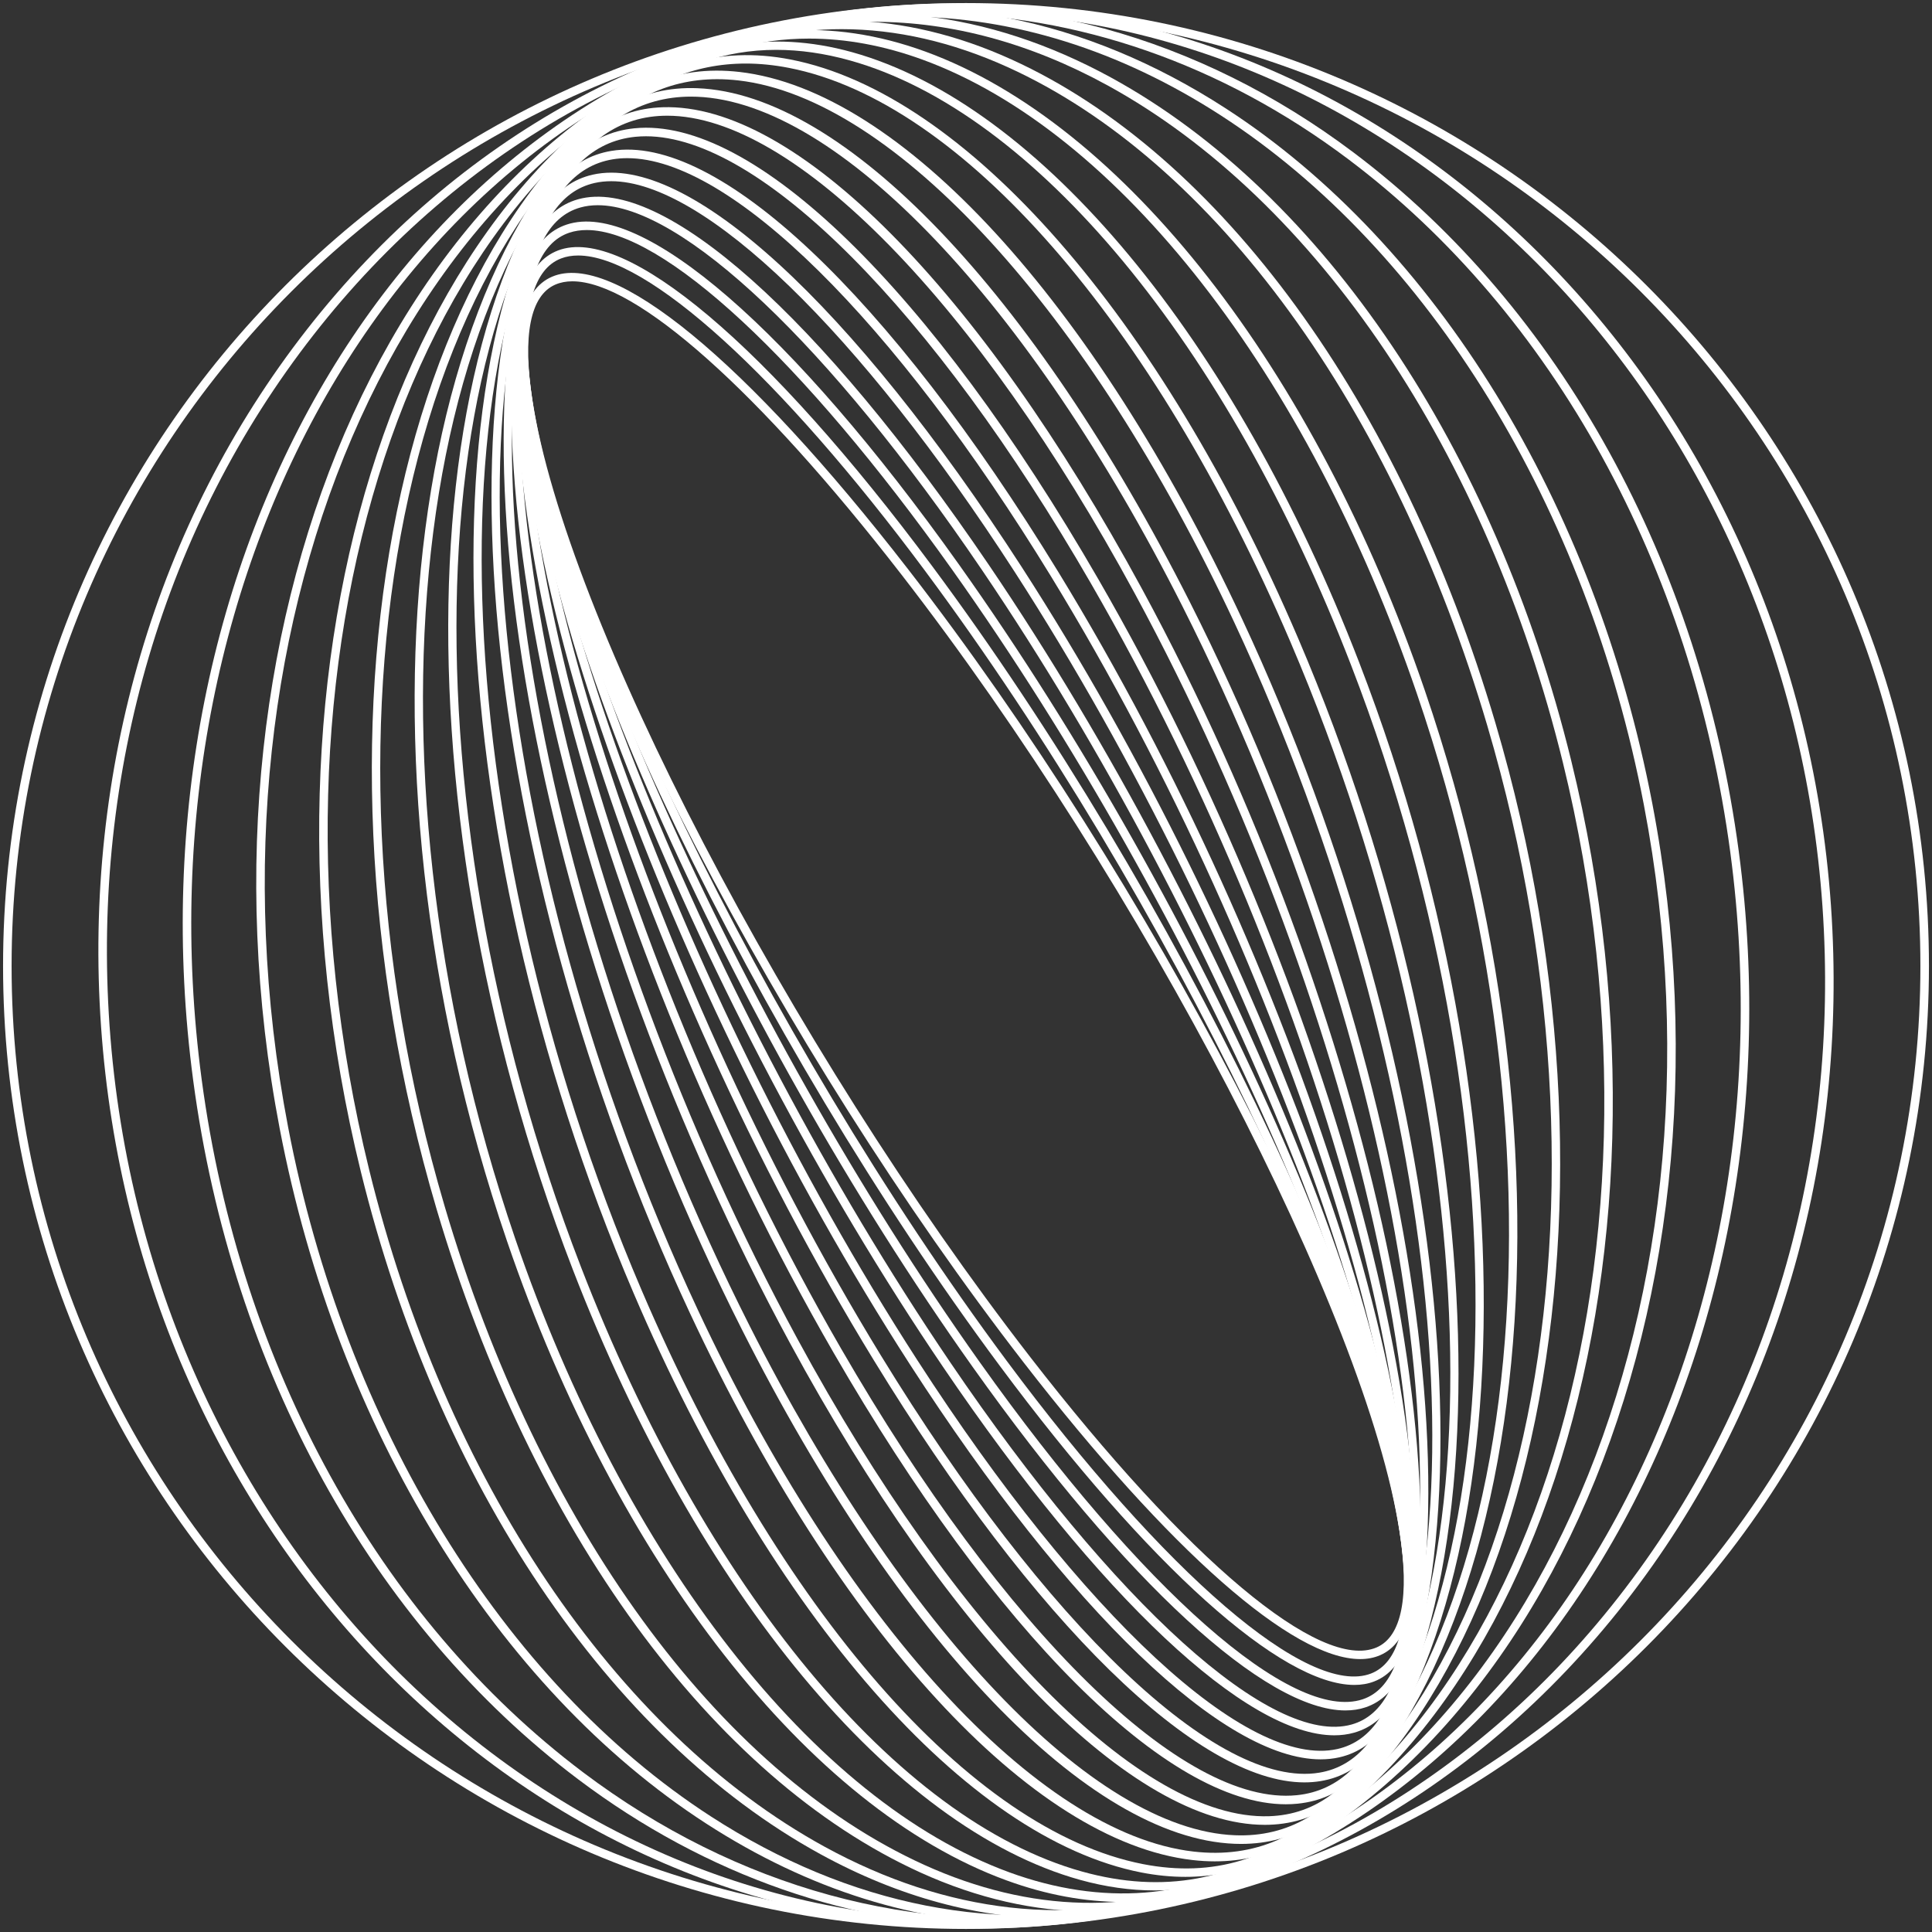 <svg width="420" height="420" viewBox="0 0 420 420" fill="none" xmlns="http://www.w3.org/2000/svg">
<rect x="0" y="0" width="420" height="420" fill="#333333" stroke="none"/>
<g clip-path="url(#clip0_1025_331311)">
<path d="M295.681 360.671C281.064 360.671 254.388 337.297 222.556 296.22C169.998 228.398 121.261 134.695 113.914 87.336C111.544 72.063 113.59 62.919 120 60.16C133.188 54.468 162.161 78.254 197.441 123.78C250 191.601 298.736 285.305 306.084 332.664C308.453 347.937 306.405 357.08 299.998 359.84C298.705 360.395 297.262 360.671 295.681 360.671ZM124.452 61.154C123.081 61.154 121.841 61.389 120.734 61.866C115.28 64.213 113.555 72.923 115.746 87.052C123.053 134.149 171.625 227.471 224.02 295.082C258.231 339.23 287.072 363.387 299.261 358.136C304.715 355.788 306.44 347.078 304.249 332.95C296.941 285.852 248.37 192.53 195.975 124.919C164.863 84.776 138.202 61.156 124.45 61.156L124.452 61.154Z" fill="white"/>
<path d="M294.421 366.29C278.547 366.29 249.788 340.582 217.344 296.923C164.344 225.596 117.584 128.707 113.11 80.941C111.709 65.987 114.467 57.075 121.305 54.451C135.886 48.863 167.046 75.159 202.654 123.077C255.654 194.403 302.412 291.291 306.888 339.058C308.289 354.012 305.531 362.924 298.693 365.547C297.397 366.044 295.97 366.29 294.421 366.29ZM125.689 55.544C124.332 55.544 123.091 55.755 121.969 56.186C116.088 58.441 113.663 66.943 114.958 80.767C119.407 128.249 166.005 224.719 218.836 295.815C253.396 342.324 284.49 369.014 298.03 363.815C303.911 361.559 306.335 353.058 305.042 339.233C300.593 291.751 253.994 195.281 201.164 124.185C169.468 81.531 140.692 55.544 125.689 55.544Z" fill="white"/>
<path d="M292.499 371.836C275.124 371.836 244.839 344.127 211.517 297.259C158.294 222.407 113.972 122.475 112.712 74.497C112.328 59.907 115.846 51.271 123.169 48.827C139.476 43.375 172.188 71.694 208.481 122.736C261.706 197.593 306.029 297.525 307.286 345.497C307.67 360.088 304.152 368.724 296.829 371.167C295.495 371.614 294.048 371.833 292.5 371.833L292.499 371.836ZM127.565 50.008C126.199 50.008 124.926 50.199 123.756 50.59C117.391 52.714 114.215 60.964 114.568 74.448C115.818 122.115 159.99 221.585 213.03 296.183C248.285 345.769 280.956 374.517 296.242 369.408C302.607 367.284 305.783 359.033 305.43 345.549C304.181 297.886 260.01 198.417 206.969 123.814C174.41 78.022 144.063 50.008 127.565 50.008Z" fill="white"/>
<path d="M290.064 377.241C270.991 377.241 239.102 347.405 205.031 297.192C151.837 218.8 110.449 116.001 112.771 68.04C113.459 53.848 117.796 45.532 125.662 43.323C143.99 38.187 178.206 68.633 214.97 122.809C268.163 201.201 309.552 304 307.23 351.963C306.542 366.154 302.204 374.469 294.339 376.678C292.998 377.055 291.571 377.241 290.064 377.241ZM129.959 44.611C128.616 44.611 127.349 44.774 126.163 45.109C119.153 47.078 115.27 54.822 114.626 68.128C112.319 115.75 153.565 218.038 206.568 296.149C242.316 348.833 276.587 379.751 293.836 374.891C300.846 372.922 304.727 365.178 305.373 351.872C307.68 304.25 266.434 201.962 213.43 123.851C180.143 74.79 148.144 44.612 129.959 44.612V44.611Z" fill="white"/>
<path d="M287.094 382.467C266.091 382.467 232.513 350.365 197.846 296.67C144.951 214.748 107.043 109.292 113.337 61.591C115.156 47.822 120.382 39.874 128.87 37.967C149.424 33.356 185.174 66.054 222.154 123.331C275.046 205.255 312.955 310.711 306.661 358.409C304.843 372.178 299.617 380.127 291.129 382.035C289.843 382.324 288.495 382.466 287.094 382.466V382.467ZM132.889 39.392C131.632 39.392 130.426 39.519 129.278 39.777C121.627 41.496 116.884 48.916 115.181 61.832C108.934 109.159 146.717 214.054 199.405 295.663C235.398 351.41 271.254 384.582 290.721 380.225C298.372 378.505 303.115 371.085 304.818 358.168C311.064 310.841 273.282 205.946 220.594 124.339C186.723 71.879 152.984 39.393 132.889 39.393V39.392Z" fill="white"/>
<path d="M283.582 387.476C260.373 387.476 224.992 352.945 189.922 295.646C137.638 210.219 103.788 102.35 114.466 55.19C117.486 41.852 123.691 34.322 132.907 32.803C155.923 28.993 193.186 64.081 230.075 124.351C282.359 209.778 316.208 317.647 305.531 364.809C302.511 378.145 296.306 385.677 287.089 387.195C285.954 387.381 284.784 387.475 283.582 387.475V387.476ZM136.374 34.383C135.285 34.383 134.231 34.467 133.21 34.634C124.811 36.019 119.116 43.072 116.279 55.598C105.692 102.356 139.44 209.606 191.507 294.679C227.439 353.386 264.869 388.989 286.788 385.366C295.187 383.981 300.882 376.928 303.719 364.402C314.306 317.646 280.56 210.395 228.492 125.322C194.234 69.35 158.64 34.383 136.374 34.383Z" fill="white"/>
<path d="M279.522 392.233C253.782 392.233 216.462 355.09 181.218 294.073C129.875 205.194 100.716 95.196 116.218 48.874C120.537 35.967 127.838 28.908 137.915 27.892C163.714 25.294 202.349 62.857 238.777 125.925C290.12 214.806 319.279 324.802 303.779 371.124C299.459 384.032 292.159 391.092 282.082 392.106C281.241 392.192 280.389 392.233 279.524 392.233H279.522ZM140.423 29.625C139.637 29.625 138.864 29.665 138.103 29.74C128.816 30.676 122.046 37.312 117.981 49.465C102.627 95.35 131.715 204.665 182.827 293.147C218.339 354.627 257.206 392.75 281.896 390.262C291.184 389.325 297.953 382.689 302.019 370.537C317.373 324.652 288.284 215.337 237.172 126.855C202.753 67.268 165.166 29.625 140.424 29.625H140.423Z" fill="white"/>
<path d="M274.93 396.703C246.275 396.703 206.842 356.723 171.693 291.898C121.667 199.635 97.873 87.842 118.649 42.695C124.401 30.199 132.955 23.677 144.075 23.313C172.841 22.375 212.748 62.526 248.306 128.104C298.331 220.366 322.126 332.16 301.35 377.306C295.597 389.802 287.044 396.324 275.924 396.688C275.594 396.699 275.262 396.705 274.93 396.705V396.703ZM145.04 25.154C144.736 25.154 144.436 25.158 144.135 25.168C133.777 25.507 125.77 31.666 120.337 43.469C99.774 88.153 123.544 199.2 173.326 291.013C208.01 354.984 248.158 395.727 275.864 394.832C286.222 394.493 294.228 388.336 299.661 376.531L300.505 376.918L299.661 376.529C320.226 331.846 296.454 220.799 246.673 128.986C212.365 65.713 172.613 25.153 145.04 25.153V25.154Z" fill="white"/>
<path d="M269.805 400.852C269.338 400.852 268.869 400.843 268.396 400.825C236.56 399.571 195.525 356.746 161.302 289.06C112.995 193.51 95.284 80.299 121.827 36.691C129.197 24.58 139.216 18.681 151.602 19.175C183.438 20.429 224.473 63.255 258.695 130.938C307.003 226.487 324.714 339.7 298.17 383.307C291.081 394.955 281.542 400.851 269.805 400.851V400.852ZM150.21 21.005C139.152 21.005 130.141 26.601 123.411 37.657C97.166 80.777 114.907 193.179 162.959 288.222C196.362 354.291 237.776 397.761 268.467 398.968C280.077 399.428 289.589 393.836 296.583 382.342C322.83 339.221 305.088 226.818 257.036 131.777C223.633 65.709 182.219 22.239 151.528 21.032C151.087 21.013 150.646 21.005 150.21 21.005Z" fill="white"/>
<path d="M264.126 404.643C262.525 404.643 260.895 404.548 259.23 404.355C224.246 400.318 182.393 354.778 150.005 285.505C103.855 186.794 93.001 72.591 125.814 30.926C135.065 19.177 146.813 14.036 160.766 15.643C195.75 19.681 237.603 65.222 269.989 134.495C316.142 233.206 326.994 347.409 294.183 389.072C286.035 399.421 275.941 404.641 264.126 404.641V404.643ZM155.911 17.215C144.665 17.215 135.051 22.198 127.272 32.075C94.852 73.244 105.804 186.58 151.689 284.717C183.321 352.372 225.617 398.608 259.447 402.512C272.699 404.044 283.9 399.136 292.728 387.925C325.149 346.757 314.196 233.422 268.31 135.283C236.681 67.628 194.384 21.392 160.555 17.488C158.978 17.307 157.432 17.215 155.912 17.215H155.911Z" fill="white"/>
<path d="M257.68 408.012C254.565 408.012 251.379 407.698 248.131 407.064C210.102 399.648 167.808 351.406 137.76 281.167C94.245 179.451 91.067 64.738 130.677 25.454C142.007 14.218 156.245 9.889 171.863 12.936C209.894 20.353 252.188 68.595 282.236 138.834C325.751 240.549 328.928 355.261 289.319 394.546C280.344 403.447 269.542 408.013 257.678 408.013L257.68 408.012ZM162.106 13.816C150.775 13.816 140.675 18.152 131.984 26.773C92.868 65.568 96.226 179.36 139.465 280.436C169.277 350.118 211.051 397.941 248.487 405.242C263.693 408.207 276.986 404.161 288.014 393.227C327.129 354.432 323.771 240.638 280.532 139.563C250.72 69.881 208.946 22.059 171.51 14.757C168.288 14.129 165.152 13.815 162.106 13.815V13.816Z" fill="white"/>
<path d="M251.033 410.965C245.749 410.965 240.315 410.2 234.779 408.661C193.989 397.318 151.74 346.478 124.523 275.984C84.163 171.454 89.531 56.773 136.486 20.341C150.484 9.479 167.334 6.365 185.219 11.339C226.009 22.683 268.259 73.522 295.475 144.016C335.835 248.546 330.467 363.228 283.512 399.661C273.846 407.161 262.819 410.966 251.032 410.966L251.033 410.965ZM168.75 10.837C157.463 10.837 147.042 14.502 137.626 21.807C91.271 57.773 86.17 171.498 126.255 275.315C153.266 345.274 195.039 395.683 235.277 406.873C252.821 411.751 268.663 408.831 282.375 398.193C328.73 362.227 333.831 248.504 293.746 144.686C266.735 74.726 224.962 24.318 184.724 13.128C179.228 11.6 173.898 10.837 168.75 10.837Z" fill="white"/>
<path d="M244.103 413.473C235.891 413.473 227.424 411.918 218.86 408.797C175.809 393.111 134.192 339.886 110.249 269.888C73.609 162.771 88.441 48.721 143.312 15.652C160.576 5.249 180.576 3.708 201.14 11.203C244.191 26.889 285.808 80.116 309.75 150.113C346.391 257.23 331.559 371.28 276.688 404.348C266.612 410.421 255.608 413.473 244.103 413.473ZM175.908 8.389C164.73 8.389 154.045 11.35 144.272 17.241C90.107 49.885 75.634 162.953 112.006 269.288C135.771 338.766 176.96 391.555 219.496 407.054C239.514 414.35 258.964 412.864 275.728 402.76C329.892 370.118 344.366 257.05 307.993 150.713C284.228 81.235 243.039 28.446 200.504 12.947C192.155 9.905 183.905 8.389 175.908 8.389Z" fill="white"/>
<path d="M237.008 415.524C224.932 415.524 212.513 412.706 200.115 407.077C154.838 386.517 115.506 332.587 94.899 262.807C62.581 153.371 87.85 40.614 151.227 11.457C172.483 1.674 196.228 2.184 219.882 12.925C265.158 33.483 304.491 87.415 325.098 157.193C357.415 266.631 332.146 379.386 268.77 408.545C258.653 413.201 247.972 415.524 237.008 415.524ZM182.988 6.338C172.286 6.338 161.868 8.603 152.001 13.142C89.43 41.931 64.611 153.696 96.679 262.284C117.134 331.551 156.089 385.048 200.881 405.388C224.035 415.9 247.242 416.405 267.994 406.86C330.566 378.071 355.385 266.307 323.316 157.719C302.861 88.451 263.906 34.955 219.114 14.616C206.967 9.101 194.803 6.339 182.988 6.339V6.338Z" fill="white"/>
<path d="M229.91 417.112C212.819 417.112 195.387 412.409 178.364 403.085C132.419 377.919 95.064 322.435 78.434 254.672C51.089 143.223 87.818 32.49 160.308 7.829C186.443 -1.06 214.561 2.085 241.635 16.916C287.58 42.084 324.935 97.566 341.562 165.328C368.906 276.778 332.178 387.509 259.688 412.171C249.986 415.472 240.006 417.114 229.909 417.114L229.91 417.112ZM190.081 4.747C180.183 4.747 170.412 6.353 160.911 9.586C89.305 33.945 53.117 143.691 80.238 254.23C96.742 321.498 133.76 376.537 179.257 401.458C205.862 416.033 233.466 419.129 259.086 410.415H259.089C330.693 386.057 366.88 276.31 339.758 165.772C323.254 98.505 286.238 43.468 240.741 18.545C224.003 9.376 206.864 4.748 190.079 4.748L190.081 4.747Z" fill="white"/>
<path d="M223.068 418.245C199.514 418.245 175.876 410.887 153.536 396.437C107.951 366.954 73.288 310.492 60.813 245.401C39.141 132.299 88.409 24.386 170.642 4.848C202.634 -2.753 235.773 3.714 266.46 23.562C312.045 53.044 346.708 109.506 359.183 174.596C380.855 287.7 331.587 395.611 249.353 415.149C240.653 417.216 231.865 418.244 223.066 418.244L223.068 418.245ZM196.916 3.613C188.263 3.613 179.628 4.622 171.07 6.656C89.789 25.968 41.148 132.913 62.638 245.053C75.019 309.656 109.376 365.665 154.545 394.877C184.793 414.441 217.427 420.831 248.926 413.344C330.207 394.034 378.848 287.088 357.358 174.947C344.977 110.344 310.62 54.335 265.451 25.123C243.422 10.873 220.117 3.615 196.916 3.615V3.613Z" fill="white"/>
<path d="M217.533 418.882C185.583 418.882 153.599 407.819 125.706 386.816C80.893 353.074 50.384 297.71 42.005 234.922C26.746 120.568 89.685 16.349 182.309 2.602C220.759 -3.101 260.523 7.757 294.293 33.184C339.106 66.926 369.615 122.29 377.994 185.078C393.253 299.431 330.314 403.651 237.69 417.397C231 418.389 224.265 418.882 217.533 418.882ZM202.462 2.974C195.821 2.974 189.182 3.46 182.584 4.438C90.956 18.038 28.719 121.323 43.843 234.675C52.159 296.976 82.403 351.889 126.822 385.334C160.192 410.458 199.464 421.196 237.415 415.56C329.043 401.961 391.28 298.677 376.156 185.324C367.84 123.023 337.596 68.111 293.177 34.666C265.609 13.91 234.012 2.973 202.462 2.973V2.974Z" fill="white"/>
<path d="M212.634 419.243C114.008 419.243 29.706 333.847 21.966 223.149C18.067 167.388 33.948 113.593 66.683 71.674C99.441 29.726 145.154 4.689 195.399 1.177C299.118 -6.08 389.983 81.707 398.034 196.852C401.934 252.612 386.055 306.407 353.318 348.327C320.559 390.275 274.847 415.312 224.604 418.825C220.597 419.105 216.598 419.243 212.634 419.243ZM207.369 2.613C203.438 2.613 199.502 2.748 195.527 3.026C145.814 6.504 100.577 31.288 68.147 72.816C35.693 114.373 19.951 167.716 23.818 223.019C31.798 337.145 121.795 424.15 224.474 416.973H224.477C274.189 413.495 319.426 388.711 351.856 347.183C384.31 305.626 400.052 252.283 396.185 196.981C388.514 87.272 305.018 2.613 207.37 2.613H207.369Z" fill="white"/>
<path d="M210 419.335C94.573 419.335 0.666 325.428 0.666 210C0.666 94.572 94.571 0.665 209.999 0.665C325.426 0.665 419.336 94.572 419.336 210C419.336 325.428 325.428 419.335 210.001 419.335H210ZM210 2.522C95.597 2.522 2.521 95.595 2.521 210C2.521 324.405 95.594 417.478 209.997 417.478H209.999C324.402 417.478 417.478 324.405 417.478 210C417.478 95.595 324.402 2.522 209.999 2.522H210Z" fill="white"/>
</g>
<defs>
<clipPath id="clip0_1025_331311">
<rect width="420" height="420" fill="white"/>
</clipPath>
</defs>
</svg>
